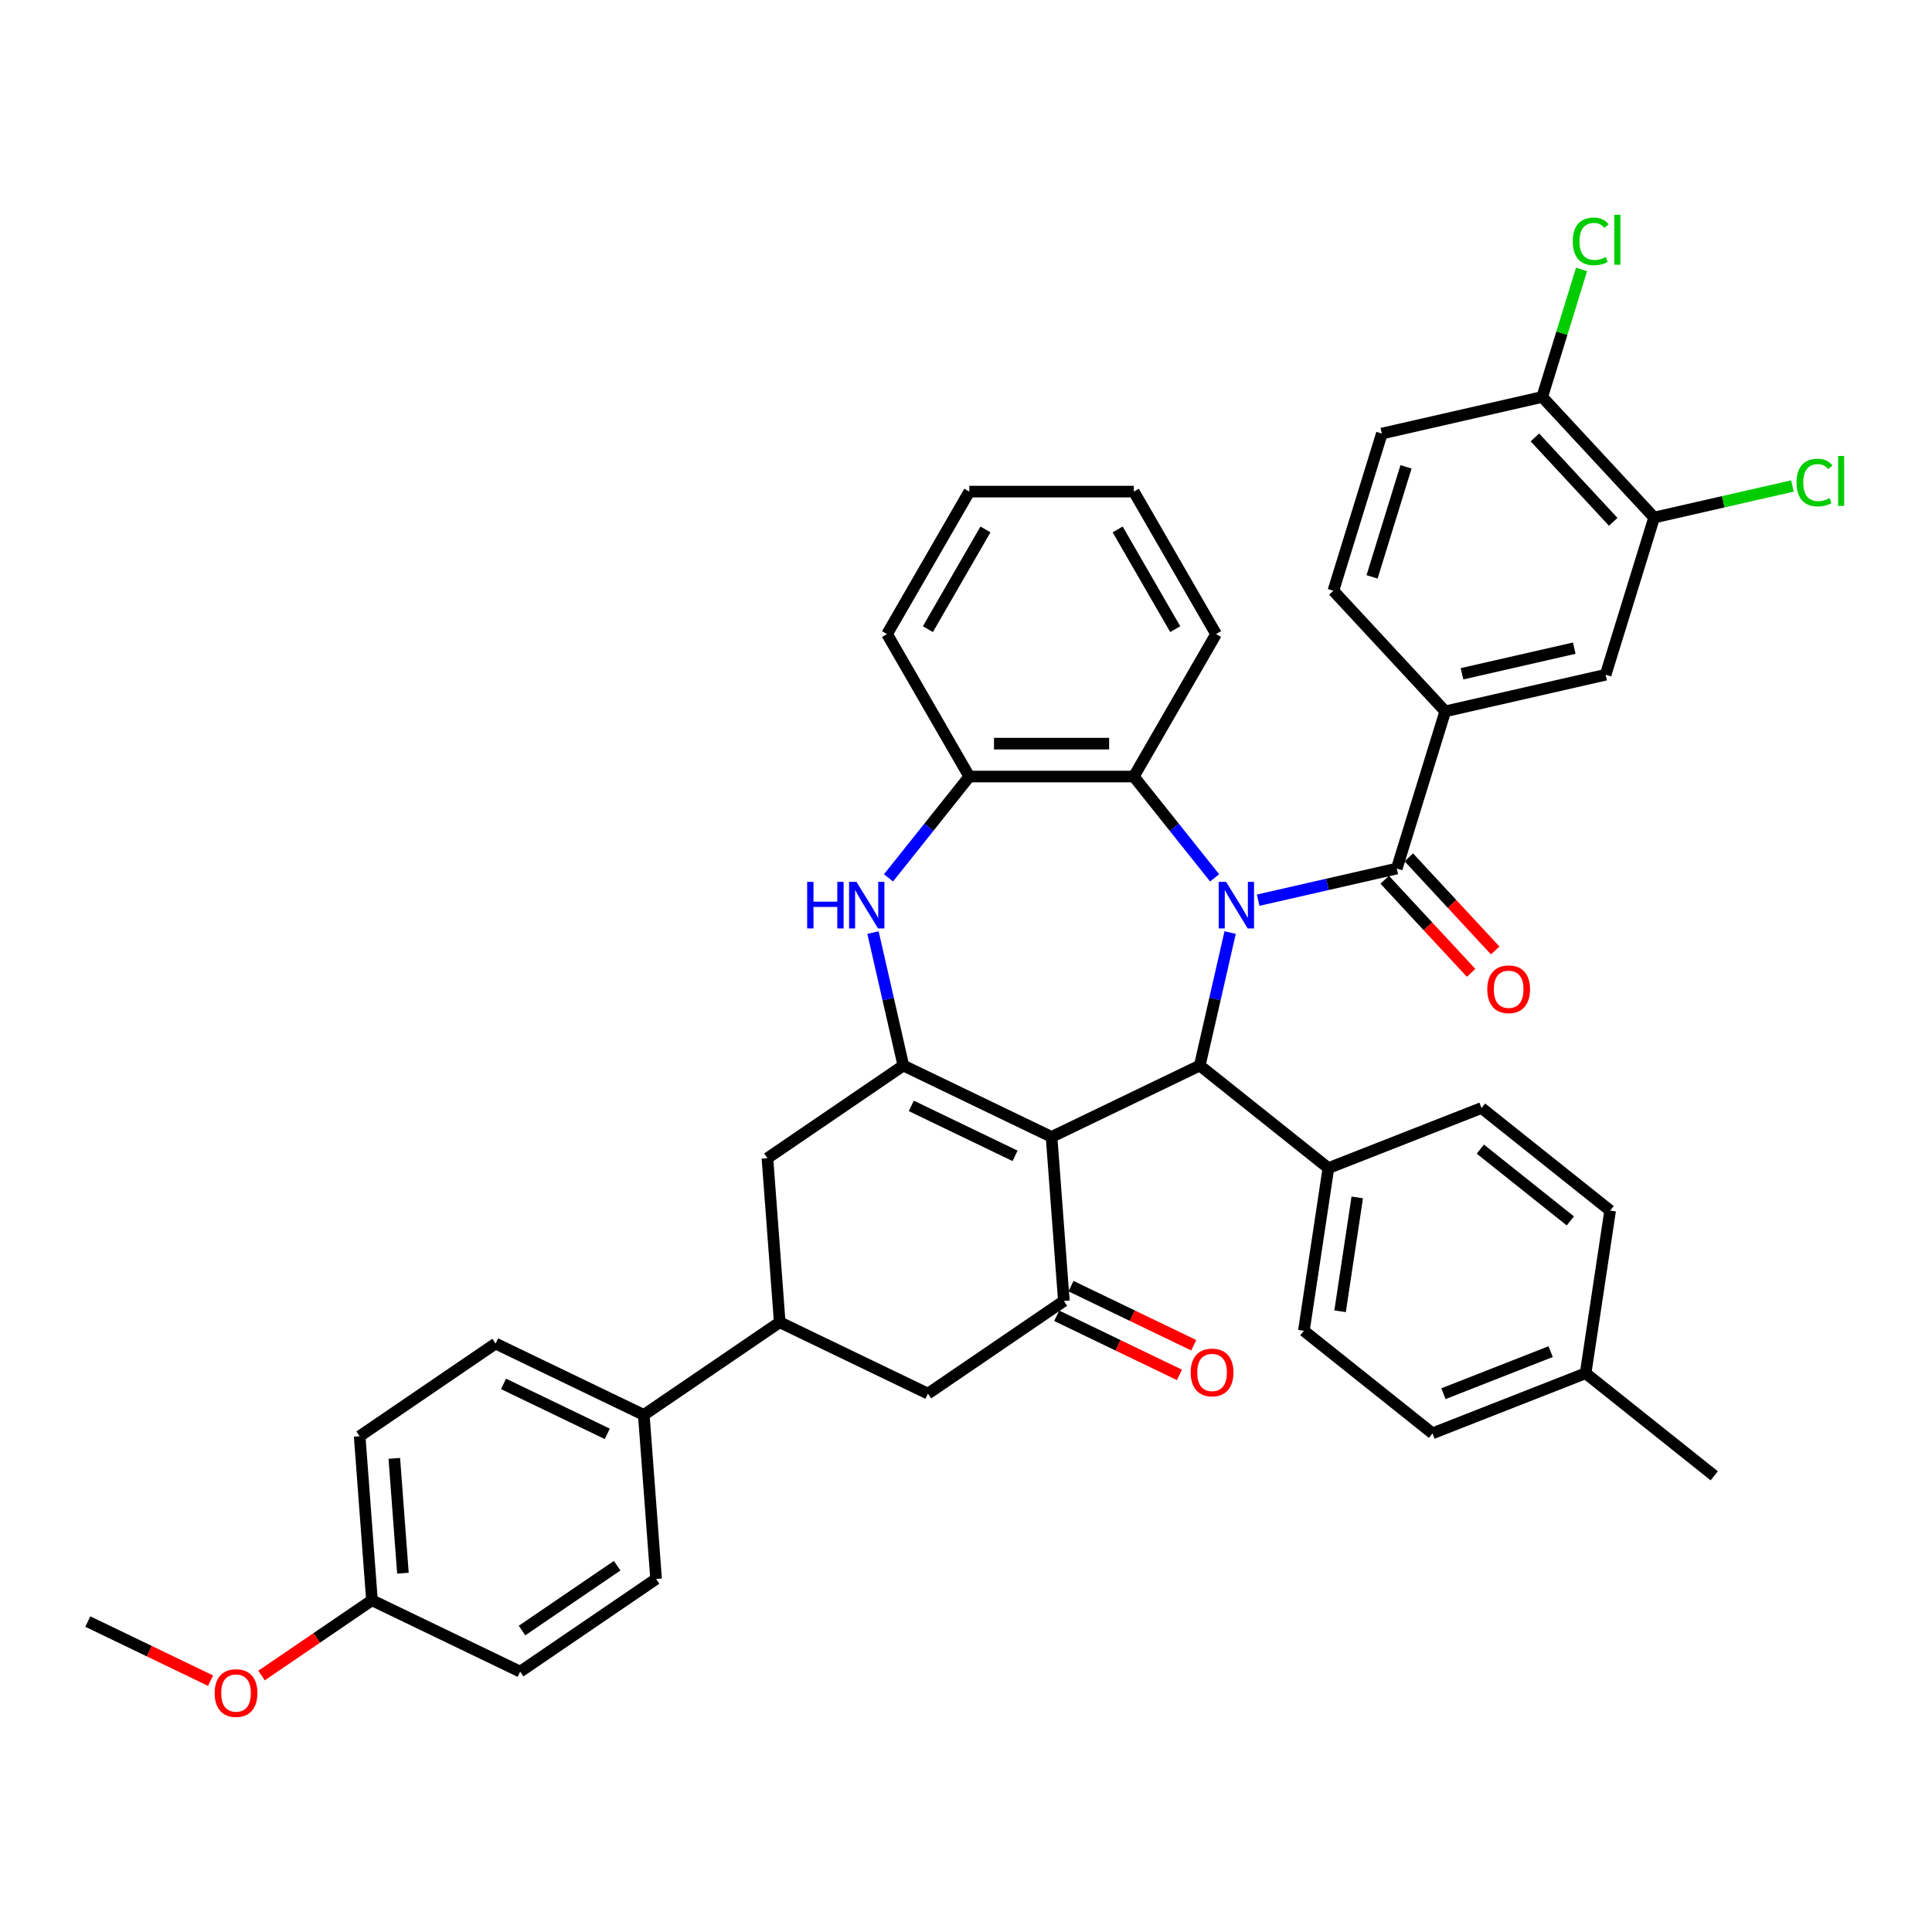 <?xml version='1.0' encoding='iso-8859-1'?>
<svg version='1.1' baseProfile='full'
              xmlns='http://www.w3.org/2000/svg'
                      xmlns:rdkit='http://www.rdkit.org/xml'
                      xmlns:xlink='http://www.w3.org/1999/xlink'
                  xml:space='preserve'
width='1000px' height='1000px' viewBox='0 0 1000 1000'>
<!-- END OF HEADER -->
<rect style='opacity:1.0;fill:#FFFFFF;stroke:none' width='1000' height='1000' x='0' y='0'> </rect>
<path class='bond-2' d='M 636.712,482.693 L 628.857,517.107' style='fill:none;fill-rule:evenodd;stroke:#0000FF;stroke-width:6px;stroke-linecap:butt;stroke-linejoin:miter;stroke-opacity:1' />
<path class='bond-2' d='M 628.857,517.107 L 621.002,551.52' style='fill:none;fill-rule:evenodd;stroke:#000000;stroke-width:6px;stroke-linecap:butt;stroke-linejoin:miter;stroke-opacity:1' />
<path class='bond-3' d='M 651.223,465.934 L 687.093,457.747' style='fill:none;fill-rule:evenodd;stroke:#0000FF;stroke-width:6px;stroke-linecap:butt;stroke-linejoin:miter;stroke-opacity:1' />
<path class='bond-3' d='M 687.093,457.747 L 722.963,449.56' style='fill:none;fill-rule:evenodd;stroke:#000000;stroke-width:6px;stroke-linecap:butt;stroke-linejoin:miter;stroke-opacity:1' />
<path class='bond-6' d='M 628.676,454.37 L 607.768,428.153' style='fill:none;fill-rule:evenodd;stroke:#0000FF;stroke-width:6px;stroke-linecap:butt;stroke-linejoin:miter;stroke-opacity:1' />
<path class='bond-6' d='M 607.768,428.153 L 586.86,401.936' style='fill:none;fill-rule:evenodd;stroke:#000000;stroke-width:6px;stroke-linecap:butt;stroke-linejoin:miter;stroke-opacity:1' />
<path class='bond-0' d='M 544.286,588.465 L 621.002,551.52' style='fill:none;fill-rule:evenodd;stroke:#000000;stroke-width:6px;stroke-linecap:butt;stroke-linejoin:miter;stroke-opacity:1' />
<path class='bond-1' d='M 544.286,588.465 L 467.57,551.52' style='fill:none;fill-rule:evenodd;stroke:#000000;stroke-width:6px;stroke-linecap:butt;stroke-linejoin:miter;stroke-opacity:1' />
<path class='bond-1' d='M 525.39,598.266 L 471.689,572.405' style='fill:none;fill-rule:evenodd;stroke:#000000;stroke-width:6px;stroke-linecap:butt;stroke-linejoin:miter;stroke-opacity:1' />
<path class='bond-4' d='M 544.286,588.465 L 550.649,673.375' style='fill:none;fill-rule:evenodd;stroke:#000000;stroke-width:6px;stroke-linecap:butt;stroke-linejoin:miter;stroke-opacity:1' />
<path class='bond-9' d='M 467.57,551.52 L 397.218,599.486' style='fill:none;fill-rule:evenodd;stroke:#000000;stroke-width:6px;stroke-linecap:butt;stroke-linejoin:miter;stroke-opacity:1' />
<path class='bond-40' d='M 467.57,551.52 L 459.716,517.107' style='fill:none;fill-rule:evenodd;stroke:#000000;stroke-width:6px;stroke-linecap:butt;stroke-linejoin:miter;stroke-opacity:1' />
<path class='bond-40' d='M 459.716,517.107 L 451.861,482.693' style='fill:none;fill-rule:evenodd;stroke:#0000FF;stroke-width:6px;stroke-linecap:butt;stroke-linejoin:miter;stroke-opacity:1' />
<path class='bond-13' d='M 621.002,551.52 L 687.574,604.609' style='fill:none;fill-rule:evenodd;stroke:#000000;stroke-width:6px;stroke-linecap:butt;stroke-linejoin:miter;stroke-opacity:1' />
<path class='bond-8' d='M 722.963,449.56 L 748.06,368.195' style='fill:none;fill-rule:evenodd;stroke:#000000;stroke-width:6px;stroke-linecap:butt;stroke-linejoin:miter;stroke-opacity:1' />
<path class='bond-15' d='M 716.721,455.351 L 739.079,479.448' style='fill:none;fill-rule:evenodd;stroke:#000000;stroke-width:6px;stroke-linecap:butt;stroke-linejoin:miter;stroke-opacity:1' />
<path class='bond-15' d='M 739.079,479.448 L 761.438,503.545' style='fill:none;fill-rule:evenodd;stroke:#FF0000;stroke-width:6px;stroke-linecap:butt;stroke-linejoin:miter;stroke-opacity:1' />
<path class='bond-15' d='M 729.204,443.768 L 751.563,467.865' style='fill:none;fill-rule:evenodd;stroke:#000000;stroke-width:6px;stroke-linecap:butt;stroke-linejoin:miter;stroke-opacity:1' />
<path class='bond-15' d='M 751.563,467.865 L 773.922,491.962' style='fill:none;fill-rule:evenodd;stroke:#FF0000;stroke-width:6px;stroke-linecap:butt;stroke-linejoin:miter;stroke-opacity:1' />
<path class='bond-11' d='M 550.649,673.375 L 480.297,721.34' style='fill:none;fill-rule:evenodd;stroke:#000000;stroke-width:6px;stroke-linecap:butt;stroke-linejoin:miter;stroke-opacity:1' />
<path class='bond-17' d='M 546.955,681.046 L 578.714,696.341' style='fill:none;fill-rule:evenodd;stroke:#000000;stroke-width:6px;stroke-linecap:butt;stroke-linejoin:miter;stroke-opacity:1' />
<path class='bond-17' d='M 578.714,696.341 L 610.473,711.635' style='fill:none;fill-rule:evenodd;stroke:#FF0000;stroke-width:6px;stroke-linecap:butt;stroke-linejoin:miter;stroke-opacity:1' />
<path class='bond-17' d='M 554.344,665.703 L 586.103,680.997' style='fill:none;fill-rule:evenodd;stroke:#000000;stroke-width:6px;stroke-linecap:butt;stroke-linejoin:miter;stroke-opacity:1' />
<path class='bond-17' d='M 586.103,680.997 L 617.862,696.292' style='fill:none;fill-rule:evenodd;stroke:#FF0000;stroke-width:6px;stroke-linecap:butt;stroke-linejoin:miter;stroke-opacity:1' />
<path class='bond-5' d='M 459.897,454.37 L 480.805,428.153' style='fill:none;fill-rule:evenodd;stroke:#0000FF;stroke-width:6px;stroke-linecap:butt;stroke-linejoin:miter;stroke-opacity:1' />
<path class='bond-5' d='M 480.805,428.153 L 501.712,401.936' style='fill:none;fill-rule:evenodd;stroke:#000000;stroke-width:6px;stroke-linecap:butt;stroke-linejoin:miter;stroke-opacity:1' />
<path class='bond-7' d='M 586.86,401.936 L 501.712,401.936' style='fill:none;fill-rule:evenodd;stroke:#000000;stroke-width:6px;stroke-linecap:butt;stroke-linejoin:miter;stroke-opacity:1' />
<path class='bond-7' d='M 574.088,384.906 L 514.484,384.906' style='fill:none;fill-rule:evenodd;stroke:#000000;stroke-width:6px;stroke-linecap:butt;stroke-linejoin:miter;stroke-opacity:1' />
<path class='bond-33' d='M 586.86,401.936 L 629.434,328.195' style='fill:none;fill-rule:evenodd;stroke:#000000;stroke-width:6px;stroke-linecap:butt;stroke-linejoin:miter;stroke-opacity:1' />
<path class='bond-35' d='M 501.712,401.936 L 459.138,328.195' style='fill:none;fill-rule:evenodd;stroke:#000000;stroke-width:6px;stroke-linecap:butt;stroke-linejoin:miter;stroke-opacity:1' />
<path class='bond-12' d='M 748.06,368.195 L 831.074,349.247' style='fill:none;fill-rule:evenodd;stroke:#000000;stroke-width:6px;stroke-linecap:butt;stroke-linejoin:miter;stroke-opacity:1' />
<path class='bond-12' d='M 756.723,348.75 L 814.832,335.487' style='fill:none;fill-rule:evenodd;stroke:#000000;stroke-width:6px;stroke-linecap:butt;stroke-linejoin:miter;stroke-opacity:1' />
<path class='bond-19' d='M 748.06,368.195 L 690.145,305.777' style='fill:none;fill-rule:evenodd;stroke:#000000;stroke-width:6px;stroke-linecap:butt;stroke-linejoin:miter;stroke-opacity:1' />
<path class='bond-44' d='M 397.218,599.486 L 403.581,684.396' style='fill:none;fill-rule:evenodd;stroke:#000000;stroke-width:6px;stroke-linecap:butt;stroke-linejoin:miter;stroke-opacity:1' />
<path class='bond-10' d='M 403.581,684.396 L 480.297,721.34' style='fill:none;fill-rule:evenodd;stroke:#000000;stroke-width:6px;stroke-linecap:butt;stroke-linejoin:miter;stroke-opacity:1' />
<path class='bond-16' d='M 403.581,684.396 L 333.228,732.362' style='fill:none;fill-rule:evenodd;stroke:#000000;stroke-width:6px;stroke-linecap:butt;stroke-linejoin:miter;stroke-opacity:1' />
<path class='bond-14' d='M 831.074,349.247 L 856.171,267.882' style='fill:none;fill-rule:evenodd;stroke:#000000;stroke-width:6px;stroke-linecap:butt;stroke-linejoin:miter;stroke-opacity:1' />
<path class='bond-21' d='M 687.574,604.609 L 674.883,688.806' style='fill:none;fill-rule:evenodd;stroke:#000000;stroke-width:6px;stroke-linecap:butt;stroke-linejoin:miter;stroke-opacity:1' />
<path class='bond-21' d='M 702.509,619.777 L 693.626,678.715' style='fill:none;fill-rule:evenodd;stroke:#000000;stroke-width:6px;stroke-linecap:butt;stroke-linejoin:miter;stroke-opacity:1' />
<path class='bond-22' d='M 687.574,604.609 L 766.836,573.501' style='fill:none;fill-rule:evenodd;stroke:#000000;stroke-width:6px;stroke-linecap:butt;stroke-linejoin:miter;stroke-opacity:1' />
<path class='bond-25' d='M 856.171,267.882 L 891.965,259.713' style='fill:none;fill-rule:evenodd;stroke:#000000;stroke-width:6px;stroke-linecap:butt;stroke-linejoin:miter;stroke-opacity:1' />
<path class='bond-25' d='M 891.965,259.713 L 927.758,251.543' style='fill:none;fill-rule:evenodd;stroke:#00CC00;stroke-width:6px;stroke-linecap:butt;stroke-linejoin:miter;stroke-opacity:1' />
<path class='bond-42' d='M 856.171,267.882 L 798.256,205.464' style='fill:none;fill-rule:evenodd;stroke:#000000;stroke-width:6px;stroke-linecap:butt;stroke-linejoin:miter;stroke-opacity:1' />
<path class='bond-42' d='M 835.001,270.103 L 794.46,226.41' style='fill:none;fill-rule:evenodd;stroke:#000000;stroke-width:6px;stroke-linecap:butt;stroke-linejoin:miter;stroke-opacity:1' />
<path class='bond-23' d='M 333.228,732.362 L 256.513,695.417' style='fill:none;fill-rule:evenodd;stroke:#000000;stroke-width:6px;stroke-linecap:butt;stroke-linejoin:miter;stroke-opacity:1' />
<path class='bond-23' d='M 314.332,742.163 L 260.631,716.302' style='fill:none;fill-rule:evenodd;stroke:#000000;stroke-width:6px;stroke-linecap:butt;stroke-linejoin:miter;stroke-opacity:1' />
<path class='bond-24' d='M 333.228,732.362 L 339.591,817.272' style='fill:none;fill-rule:evenodd;stroke:#000000;stroke-width:6px;stroke-linecap:butt;stroke-linejoin:miter;stroke-opacity:1' />
<path class='bond-18' d='M 798.256,205.464 L 715.243,224.412' style='fill:none;fill-rule:evenodd;stroke:#000000;stroke-width:6px;stroke-linecap:butt;stroke-linejoin:miter;stroke-opacity:1' />
<path class='bond-26' d='M 798.256,205.464 L 808.436,172.462' style='fill:none;fill-rule:evenodd;stroke:#000000;stroke-width:6px;stroke-linecap:butt;stroke-linejoin:miter;stroke-opacity:1' />
<path class='bond-26' d='M 808.436,172.462 L 818.616,139.46' style='fill:none;fill-rule:evenodd;stroke:#00CC00;stroke-width:6px;stroke-linecap:butt;stroke-linejoin:miter;stroke-opacity:1' />
<path class='bond-20' d='M 690.145,305.777 L 715.243,224.412' style='fill:none;fill-rule:evenodd;stroke:#000000;stroke-width:6px;stroke-linecap:butt;stroke-linejoin:miter;stroke-opacity:1' />
<path class='bond-20' d='M 710.183,298.592 L 727.751,241.636' style='fill:none;fill-rule:evenodd;stroke:#000000;stroke-width:6px;stroke-linecap:butt;stroke-linejoin:miter;stroke-opacity:1' />
<path class='bond-30' d='M 674.883,688.806 L 741.454,741.895' style='fill:none;fill-rule:evenodd;stroke:#000000;stroke-width:6px;stroke-linecap:butt;stroke-linejoin:miter;stroke-opacity:1' />
<path class='bond-31' d='M 766.836,573.501 L 833.407,626.59' style='fill:none;fill-rule:evenodd;stroke:#000000;stroke-width:6px;stroke-linecap:butt;stroke-linejoin:miter;stroke-opacity:1' />
<path class='bond-31' d='M 766.204,594.779 L 812.804,631.941' style='fill:none;fill-rule:evenodd;stroke:#000000;stroke-width:6px;stroke-linecap:butt;stroke-linejoin:miter;stroke-opacity:1' />
<path class='bond-28' d='M 256.513,695.417 L 186.16,743.383' style='fill:none;fill-rule:evenodd;stroke:#000000;stroke-width:6px;stroke-linecap:butt;stroke-linejoin:miter;stroke-opacity:1' />
<path class='bond-29' d='M 339.591,817.272 L 269.239,865.237' style='fill:none;fill-rule:evenodd;stroke:#000000;stroke-width:6px;stroke-linecap:butt;stroke-linejoin:miter;stroke-opacity:1' />
<path class='bond-29' d='M 319.445,810.396 L 270.199,843.972' style='fill:none;fill-rule:evenodd;stroke:#000000;stroke-width:6px;stroke-linecap:butt;stroke-linejoin:miter;stroke-opacity:1' />
<path class='bond-27' d='M 192.523,828.293 L 269.239,865.237' style='fill:none;fill-rule:evenodd;stroke:#000000;stroke-width:6px;stroke-linecap:butt;stroke-linejoin:miter;stroke-opacity:1' />
<path class='bond-34' d='M 192.523,828.293 L 163.946,847.777' style='fill:none;fill-rule:evenodd;stroke:#000000;stroke-width:6px;stroke-linecap:butt;stroke-linejoin:miter;stroke-opacity:1' />
<path class='bond-34' d='M 163.946,847.777 L 135.368,867.26' style='fill:none;fill-rule:evenodd;stroke:#FF0000;stroke-width:6px;stroke-linecap:butt;stroke-linejoin:miter;stroke-opacity:1' />
<path class='bond-45' d='M 192.523,828.293 L 186.16,743.383' style='fill:none;fill-rule:evenodd;stroke:#000000;stroke-width:6px;stroke-linecap:butt;stroke-linejoin:miter;stroke-opacity:1' />
<path class='bond-45' d='M 208.551,814.284 L 204.096,754.847' style='fill:none;fill-rule:evenodd;stroke:#000000;stroke-width:6px;stroke-linecap:butt;stroke-linejoin:miter;stroke-opacity:1' />
<path class='bond-43' d='M 741.454,741.895 L 820.716,710.787' style='fill:none;fill-rule:evenodd;stroke:#000000;stroke-width:6px;stroke-linecap:butt;stroke-linejoin:miter;stroke-opacity:1' />
<path class='bond-43' d='M 747.122,721.377 L 802.606,699.601' style='fill:none;fill-rule:evenodd;stroke:#000000;stroke-width:6px;stroke-linecap:butt;stroke-linejoin:miter;stroke-opacity:1' />
<path class='bond-32' d='M 833.407,626.59 L 820.716,710.787' style='fill:none;fill-rule:evenodd;stroke:#000000;stroke-width:6px;stroke-linecap:butt;stroke-linejoin:miter;stroke-opacity:1' />
<path class='bond-36' d='M 820.716,710.787 L 887.288,763.876' style='fill:none;fill-rule:evenodd;stroke:#000000;stroke-width:6px;stroke-linecap:butt;stroke-linejoin:miter;stroke-opacity:1' />
<path class='bond-38' d='M 629.434,328.195 L 586.86,254.455' style='fill:none;fill-rule:evenodd;stroke:#000000;stroke-width:6px;stroke-linecap:butt;stroke-linejoin:miter;stroke-opacity:1' />
<path class='bond-38' d='M 608.3,325.649 L 578.498,274.031' style='fill:none;fill-rule:evenodd;stroke:#000000;stroke-width:6px;stroke-linecap:butt;stroke-linejoin:miter;stroke-opacity:1' />
<path class='bond-37' d='M 108.972,869.903 L 77.213,854.608' style='fill:none;fill-rule:evenodd;stroke:#FF0000;stroke-width:6px;stroke-linecap:butt;stroke-linejoin:miter;stroke-opacity:1' />
<path class='bond-37' d='M 77.213,854.608 L 45.455,839.314' style='fill:none;fill-rule:evenodd;stroke:#000000;stroke-width:6px;stroke-linecap:butt;stroke-linejoin:miter;stroke-opacity:1' />
<path class='bond-41' d='M 459.138,328.195 L 501.712,254.455' style='fill:none;fill-rule:evenodd;stroke:#000000;stroke-width:6px;stroke-linecap:butt;stroke-linejoin:miter;stroke-opacity:1' />
<path class='bond-41' d='M 480.272,325.649 L 510.074,274.031' style='fill:none;fill-rule:evenodd;stroke:#000000;stroke-width:6px;stroke-linecap:butt;stroke-linejoin:miter;stroke-opacity:1' />
<path class='bond-39' d='M 586.86,254.455 L 501.712,254.455' style='fill:none;fill-rule:evenodd;stroke:#000000;stroke-width:6px;stroke-linecap:butt;stroke-linejoin:miter;stroke-opacity:1' />
<path  class='atom-0' d='M 634.619 456.45
L 642.521 469.222
Q 643.304 470.483, 644.564 472.765
Q 645.825 475.047, 645.893 475.183
L 645.893 456.45
L 649.094 456.45
L 649.094 480.564
L 645.79 480.564
L 637.31 466.6
Q 636.322 464.965, 635.266 463.092
Q 634.244 461.218, 633.938 460.639
L 633.938 480.564
L 630.804 480.564
L 630.804 456.45
L 634.619 456.45
' fill='#0000FF'/>
<path  class='atom-6' d='M 417.783 456.45
L 421.052 456.45
L 421.052 466.702
L 433.382 466.702
L 433.382 456.45
L 436.651 456.45
L 436.651 480.564
L 433.382 480.564
L 433.382 469.427
L 421.052 469.427
L 421.052 480.564
L 417.783 480.564
L 417.783 456.45
' fill='#0000FF'/>
<path  class='atom-6' d='M 443.293 456.45
L 451.195 469.222
Q 451.978 470.483, 453.238 472.765
Q 454.498 475.047, 454.567 475.183
L 454.567 456.45
L 457.768 456.45
L 457.768 480.564
L 454.464 480.564
L 445.984 466.6
Q 444.996 464.965, 443.94 463.092
Q 442.918 461.218, 442.612 460.639
L 442.612 480.564
L 439.478 480.564
L 439.478 456.45
L 443.293 456.45
' fill='#0000FF'/>
<path  class='atom-16' d='M 769.809 512.046
Q 769.809 506.256, 772.67 503.02
Q 775.531 499.785, 780.878 499.785
Q 786.225 499.785, 789.086 503.02
Q 791.947 506.256, 791.947 512.046
Q 791.947 517.904, 789.052 521.242
Q 786.157 524.546, 780.878 524.546
Q 775.565 524.546, 772.67 521.242
Q 769.809 517.938, 769.809 512.046
M 780.878 521.821
Q 784.556 521.821, 786.532 519.369
Q 788.541 516.882, 788.541 512.046
Q 788.541 507.312, 786.532 504.928
Q 784.556 502.509, 780.878 502.509
Q 777.2 502.509, 775.19 504.894
Q 773.215 507.278, 773.215 512.046
Q 773.215 516.916, 775.19 519.369
Q 777.2 521.821, 780.878 521.821
' fill='#FF0000'/>
<path  class='atom-18' d='M 616.296 710.387
Q 616.296 704.597, 619.157 701.362
Q 622.018 698.126, 627.365 698.126
Q 632.712 698.126, 635.573 701.362
Q 638.434 704.597, 638.434 710.387
Q 638.434 716.245, 635.539 719.583
Q 632.644 722.887, 627.365 722.887
Q 622.052 722.887, 619.157 719.583
Q 616.296 716.28, 616.296 710.387
M 627.365 720.162
Q 631.044 720.162, 633.019 717.71
Q 635.029 715.224, 635.029 710.387
Q 635.029 705.653, 633.019 703.269
Q 631.044 700.851, 627.365 700.851
Q 623.687 700.851, 621.677 703.235
Q 619.702 705.619, 619.702 710.387
Q 619.702 715.258, 621.677 717.71
Q 623.687 720.162, 627.365 720.162
' fill='#FF0000'/>
<path  class='atom-26' d='M 929.887 249.769
Q 929.887 243.775, 932.679 240.642
Q 935.506 237.474, 940.854 237.474
Q 945.826 237.474, 948.483 240.982
L 946.235 242.821
Q 944.294 240.267, 940.854 240.267
Q 937.209 240.267, 935.268 242.719
Q 933.361 245.137, 933.361 249.769
Q 933.361 254.538, 935.336 256.99
Q 937.346 259.442, 941.228 259.442
Q 943.885 259.442, 946.984 257.842
L 947.938 260.396
Q 946.678 261.213, 944.77 261.69
Q 942.863 262.167, 940.751 262.167
Q 935.506 262.167, 932.679 258.965
Q 929.887 255.764, 929.887 249.769
' fill='#00CC00'/>
<path  class='atom-26' d='M 951.412 236.01
L 954.545 236.01
L 954.545 261.861
L 951.412 261.861
L 951.412 236.01
' fill='#00CC00'/>
<path  class='atom-27' d='M 814.056 124.934
Q 814.056 118.939, 816.849 115.806
Q 819.676 112.638, 825.023 112.638
Q 829.995 112.638, 832.652 116.146
L 830.404 117.985
Q 828.463 115.431, 825.023 115.431
Q 821.378 115.431, 819.437 117.883
Q 817.53 120.301, 817.53 124.934
Q 817.53 129.702, 819.505 132.154
Q 821.515 134.606, 825.397 134.606
Q 828.054 134.606, 831.153 133.006
L 832.107 135.56
Q 830.847 136.377, 828.94 136.854
Q 827.032 137.331, 824.921 137.331
Q 819.676 137.331, 816.849 134.13
Q 814.056 130.928, 814.056 124.934
' fill='#00CC00'/>
<path  class='atom-27' d='M 835.581 111.174
L 838.715 111.174
L 838.715 137.025
L 835.581 137.025
L 835.581 111.174
' fill='#00CC00'/>
<path  class='atom-35' d='M 111.101 876.327
Q 111.101 870.537, 113.962 867.301
Q 116.823 864.065, 122.17 864.065
Q 127.518 864.065, 130.379 867.301
Q 133.24 870.537, 133.24 876.327
Q 133.24 882.185, 130.345 885.523
Q 127.45 888.826, 122.17 888.826
Q 116.857 888.826, 113.962 885.523
Q 111.101 882.219, 111.101 876.327
M 122.17 886.102
Q 125.849 886.102, 127.824 883.649
Q 129.834 881.163, 129.834 876.327
Q 129.834 871.592, 127.824 869.208
Q 125.849 866.79, 122.17 866.79
Q 118.492 866.79, 116.482 869.174
Q 114.507 871.558, 114.507 876.327
Q 114.507 881.197, 116.482 883.649
Q 118.492 886.102, 122.17 886.102
' fill='#FF0000'/>
</svg>
